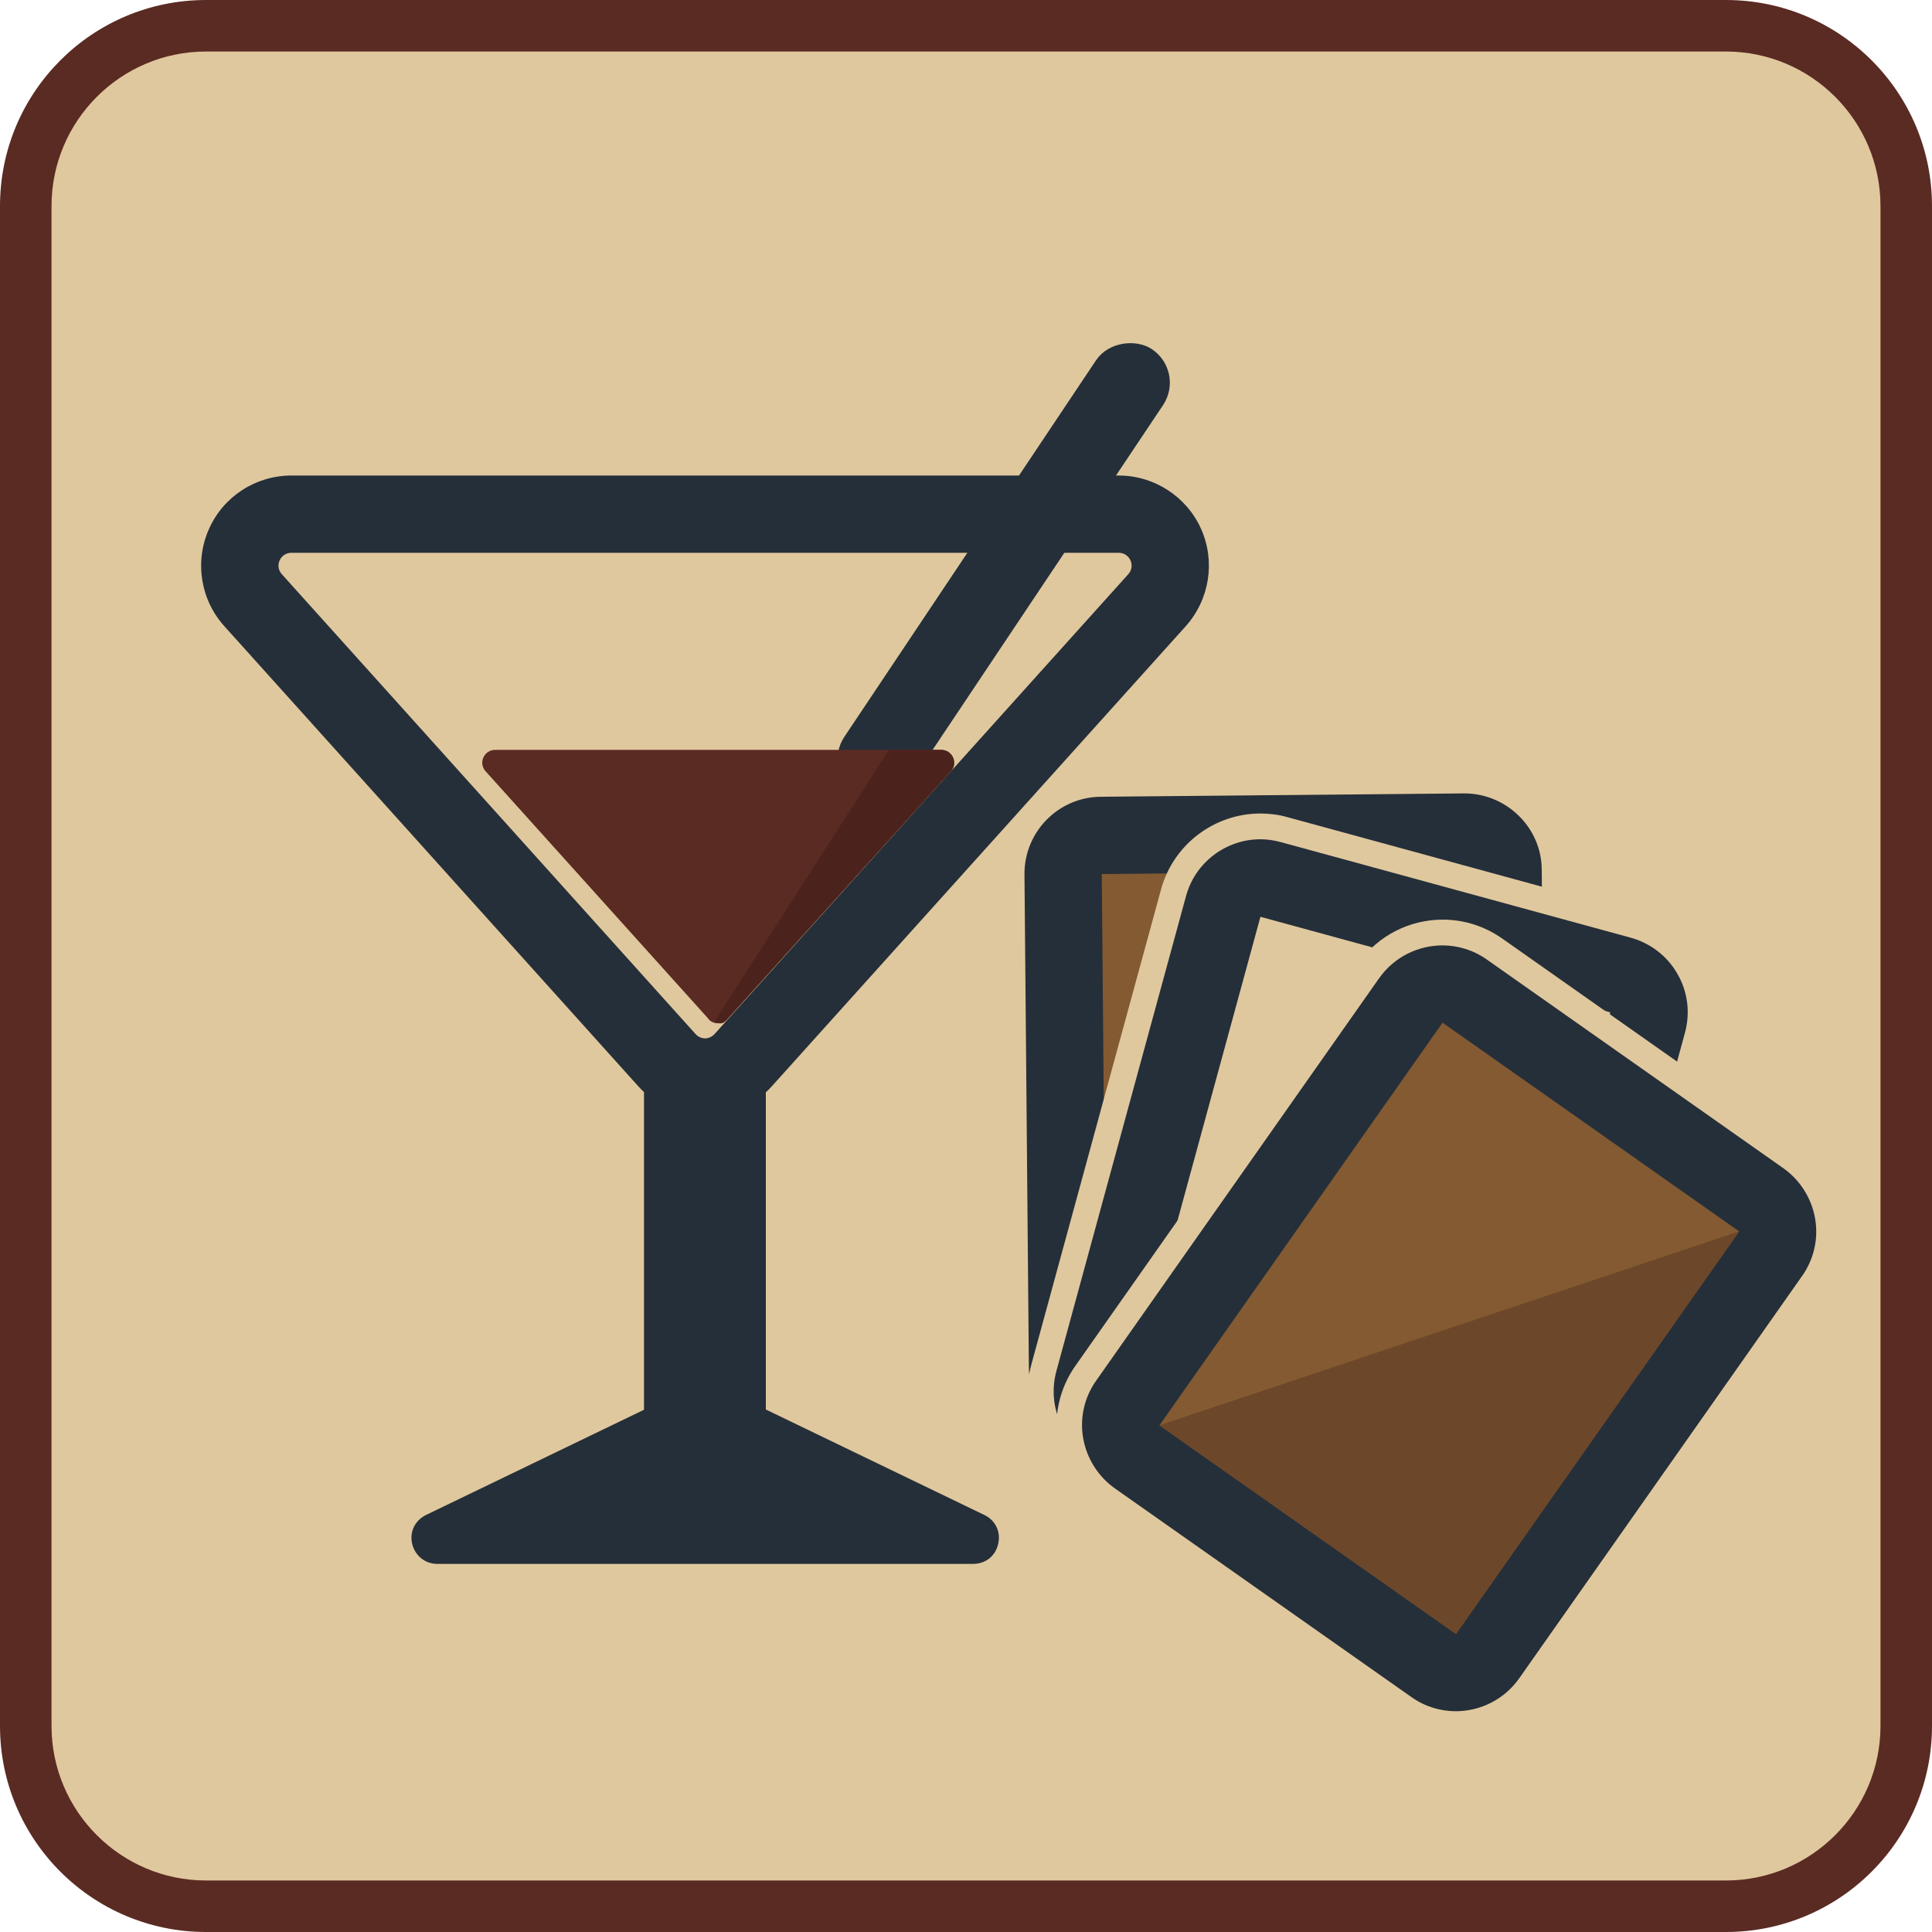 <?xml version="1.0" encoding="UTF-8"?>
<svg id="Warstwa_1" data-name="Warstwa 1" xmlns="http://www.w3.org/2000/svg" viewBox="0 0 75 75">
  <defs>
    <style>
      .cls-1 {
        fill: #6d4729;
      }

      .cls-2 {
        stroke-width: .75px;
      }

      .cls-2, .cls-3 {
        stroke: #252f39;
        stroke-miterlimit: 10;
      }

      .cls-2, .cls-3, .cls-4 {
        fill: #252f39;
      }

      .cls-3 {
        stroke-width: 2px;
      }

      .cls-5 {
        fill: #4c221c;
      }

      .cls-6 {
        fill: #e0c89e;
      }

      .cls-7 {
        fill: #5a2b23;
      }

      .cls-8 {
        fill: #835a32;
      }
    </style>
  </defs>
  <g>
    <rect class="cls-6" x="1" y="1" width="73" height="73" rx="7" ry="7"/>
    <path class="cls-7" d="M67,2c3.31,0,6,2.69,6,6v59c0,3.31-2.69,6-6,6H8c-3.31,0-6-2.69-6-6V8c0-3.31,2.69-6,6-6h59M67,0H8C3.58,0,0,3.58,0,8v59c0,4.42,3.58,8,8,8h59c4.42,0,8-3.58,8-8V8c0-4.42-3.58-8-8-8h0Z"/>
  </g>
  <g id="imprezowe">
    <g>
      <rect class="cls-2" x="28.98" y="20.97" width="19.96" height="2.38" rx="1.19" ry="1.19" transform="translate(-1.11 42.24) rotate(-56.24)"/>
      <rect class="cls-3" x="26" y="41.45" width="2.73" height="14.33"/>
      <path class="cls-4" d="M43.43,21.46c.43,0,.66.51.37.83l-16.06,17.85c-.1.11-.24.17-.37.17s-.27-.06-.37-.17L10.94,22.29c-.29-.32-.06-.83.37-.83h32.12M43.43,18.46H11.31c-1.38,0-2.64.81-3.2,2.08-.56,1.26-.33,2.74.6,3.77l16.06,17.85c.66.74,1.61,1.16,2.6,1.16s1.94-.42,2.6-1.16l16.06-17.85c.92-1.03,1.16-2.5.6-3.77-.56-1.26-1.82-2.08-3.2-2.08h0Z"/>
      <path class="cls-7" d="M27.51,39.56l-8.66-9.62c-.29-.32-.06-.83.37-.83h17.31c.43,0,.66.51.37.83l-8.66,9.62c-.2.22-.54.22-.74,0Z"/>
      <path class="cls-5" d="M34.51,29.11h2.03c.44,0,.67.52.37.84l-8.74,9.68c-.11.13-.31.13-.42,0"/>
      <g>
        <path class="cls-4" d="M16.97,60.47c-.36,0-.65-.23-.73-.58-.08-.35.08-.69.4-.84l10.4-5.03c.1-.05.21-.07.33-.07s.23.03.33.07l10.4,5.02c.32.16.48.5.4.84s-.37.58-.73.58h-20.81Z"/>
        <path class="cls-4" d="M27.37,54.19c.07,0,.15.02.22.05l10.4,5.02c.48.23.31.95-.22.95h-20.81c-.53,0-.7-.72-.22-.95l10.4-5.02c.07-.03.14-.05.22-.05M27.37,53.69c-.15,0-.3.03-.43.1l-10.4,5.02c-.43.21-.65.66-.54,1.12s.5.78.97.78h20.81c.48,0,.87-.31.97-.78.11-.46-.11-.92-.54-1.12l-10.4-5.02c-.13-.07-.29-.1-.43-.1h0Z"/>
      </g>
    </g>
    <g>
      <g>
        <path class="cls-8" d="M42.94,54.53c-.39,0-.77-.15-1.05-.43-.28-.28-.45-.66-.45-1.06l-.17-19.1c0-.83.66-1.51,1.49-1.51,0,0,14.08-.13,14.09-.13.39,0,.77.15,1.05.43.28.28.45.66.45,1.06l.17,19.1c0,.83-.66,1.51-1.49,1.51,0,0-14.08.13-14.09.13Z"/>
        <path class="cls-4" d="M56.85,33.8l.17,19.1-14.08.13-.17-19.1,14.08-.13M56.85,30.8s-.02,0-.03,0l-14.08.13c-1.66.01-2.99,1.37-2.97,3.03l.17,19.1c.01,1.65,1.36,2.97,3,2.97,0,0,.02,0,.03,0l14.08-.13c.8,0,1.56-.33,2.11-.9.56-.57.87-1.33.86-2.13l-.17-19.1c0-.8-.33-1.56-.9-2.11-.56-.55-1.32-.86-2.1-.86h0Z"/>
      </g>
      <g>
        <path class="cls-6" d="M57.48,59.72c-.17,0-.35-.02-.53-.07l-13.58-3.71c-.51-.14-.95-.48-1.21-.94-.26-.46-.33-1.01-.19-1.52l5.03-18.43c.14-.51.48-.95.94-1.21.3-.17.65-.26.99-.26.18,0,.35.02.53.07l13.58,3.71c1.07.29,1.69,1.39,1.4,2.46l-5.03,18.43c-.24.89-1.05,1.47-1.93,1.47Z"/>
        <path class="cls-6" d="M48.93,35.59l13.58,3.71-5.03,18.43-13.58-3.71,5.03-18.43M48.93,31.58c-1.76,0-3.37,1.17-3.86,2.95l-5.03,18.43c-.28,1.02-.14,2.12.39,3.04.53.92,1.4,1.6,2.42,1.87l13.58,3.71c.35.09.7.14,1.05.14.69,0,1.37-.18,1.98-.53.92-.53,1.6-1.4,1.87-2.42l5.03-18.43c.28-1.02.14-2.12-.39-3.04-.53-.92-1.4-1.6-2.42-1.87l-13.58-3.71c-.35-.1-.71-.14-1.06-.14h0Z"/>
      </g>
      <g>
        <path class="cls-6" d="M57.48,59.22c-.13,0-.26-.02-.4-.05l-13.58-3.71c-.38-.1-.71-.36-.91-.7s-.25-.75-.14-1.14l5.03-18.43c.1-.38.36-.71.7-.91.23-.13.49-.2.74-.2.13,0,.27.02.39.05l13.58,3.71c.8.22,1.27,1.04,1.05,1.84l-5.03,18.43c-.18.67-.79,1.11-1.45,1.11Z"/>
        <path class="cls-4" d="M48.93,35.59l13.58,3.71-5.03,18.43-13.58-3.71,5.03-18.43M48.93,32.58c-1.32,0-2.53.88-2.89,2.21l-5.03,18.43c-.21.77-.11,1.59.29,2.28.39.69,1.05,1.2,1.82,1.41l13.58,3.71c.26.07.53.11.79.11,1.32,0,2.53-.88,2.89-2.21l5.03-18.43c.21-.77.11-1.59-.29-2.28-.39-.69-1.05-1.2-1.82-1.41l-13.58-3.71c-.26-.07-.53-.11-.79-.11h0Z"/>
      </g>
      <g>
        <path class="cls-8" d="M56.52,65.43c-.41,0-.81-.13-1.15-.36l-11.51-8.1c-.43-.3-.73-.77-.82-1.29s.03-1.06.33-1.49l10.99-15.63c.31-.43.77-.73,1.29-.82.11-.02.23-.03.34-.03.41,0,.81.13,1.15.36l11.51,8.1c.9.64,1.12,1.88.49,2.79l-10.99,15.63c-.3.43-.77.73-1.29.82-.11.02-.23.03-.34.03Z"/>
        <path class="cls-6" d="M56,39.7l11.51,8.1-10.99,15.63-11.51-8.1,10.99-15.63M56.01,35.7c-1.26,0-2.5.59-3.28,1.7l-10.99,15.63c-.61.87-.85,1.94-.67,2.99.18,1.05.77,1.98,1.64,2.59l11.51,8.1c.7.49,1.5.73,2.3.73,1.26,0,2.5-.59,3.28-1.7l10.99-15.63c.61-.87.85-1.94.67-2.99-.18-1.05-.77-1.98-1.64-2.59l-11.51-8.1c-.7-.49-1.5-.73-2.3-.73h0Z"/>
      </g>
      <g>
        <path class="cls-8" d="M56.52,64.93c-.31,0-.61-.09-.86-.27l-11.51-8.1c-.33-.23-.55-.58-.61-.97-.07-.39.02-.79.25-1.12l10.99-15.63c.23-.33.58-.55.97-.61.08-.01.17-.02.26-.02.31,0,.61.09.86.27l11.51,8.1c.68.48.84,1.41.36,2.09l-10.99,15.63c-.23.33-.58.55-.97.61-.08.01-.17.02-.26.02Z"/>
        <path class="cls-4" d="M56,39.7l11.51,8.1-10.99,15.63-11.51-8.1,10.99-15.63M56,36.7c-.94,0-1.87.44-2.46,1.27l-10.99,15.63c-.46.65-.64,1.46-.5,2.24.14.78.58,1.48,1.23,1.94l11.51,8.1c.52.37,1.13.55,1.72.55.94,0,1.87-.44,2.46-1.27l10.99-15.63c.46-.65.64-1.46.5-2.24-.14-.78-.58-1.48-1.23-1.94l-11.51-8.1c-.52-.37-1.13-.55-1.72-.55h0Z"/>
      </g>
      <polyline class="cls-1" points="67.52 47.8 56.52 63.43 45.01 55.33"/>
    </g>
  </g>
</svg>